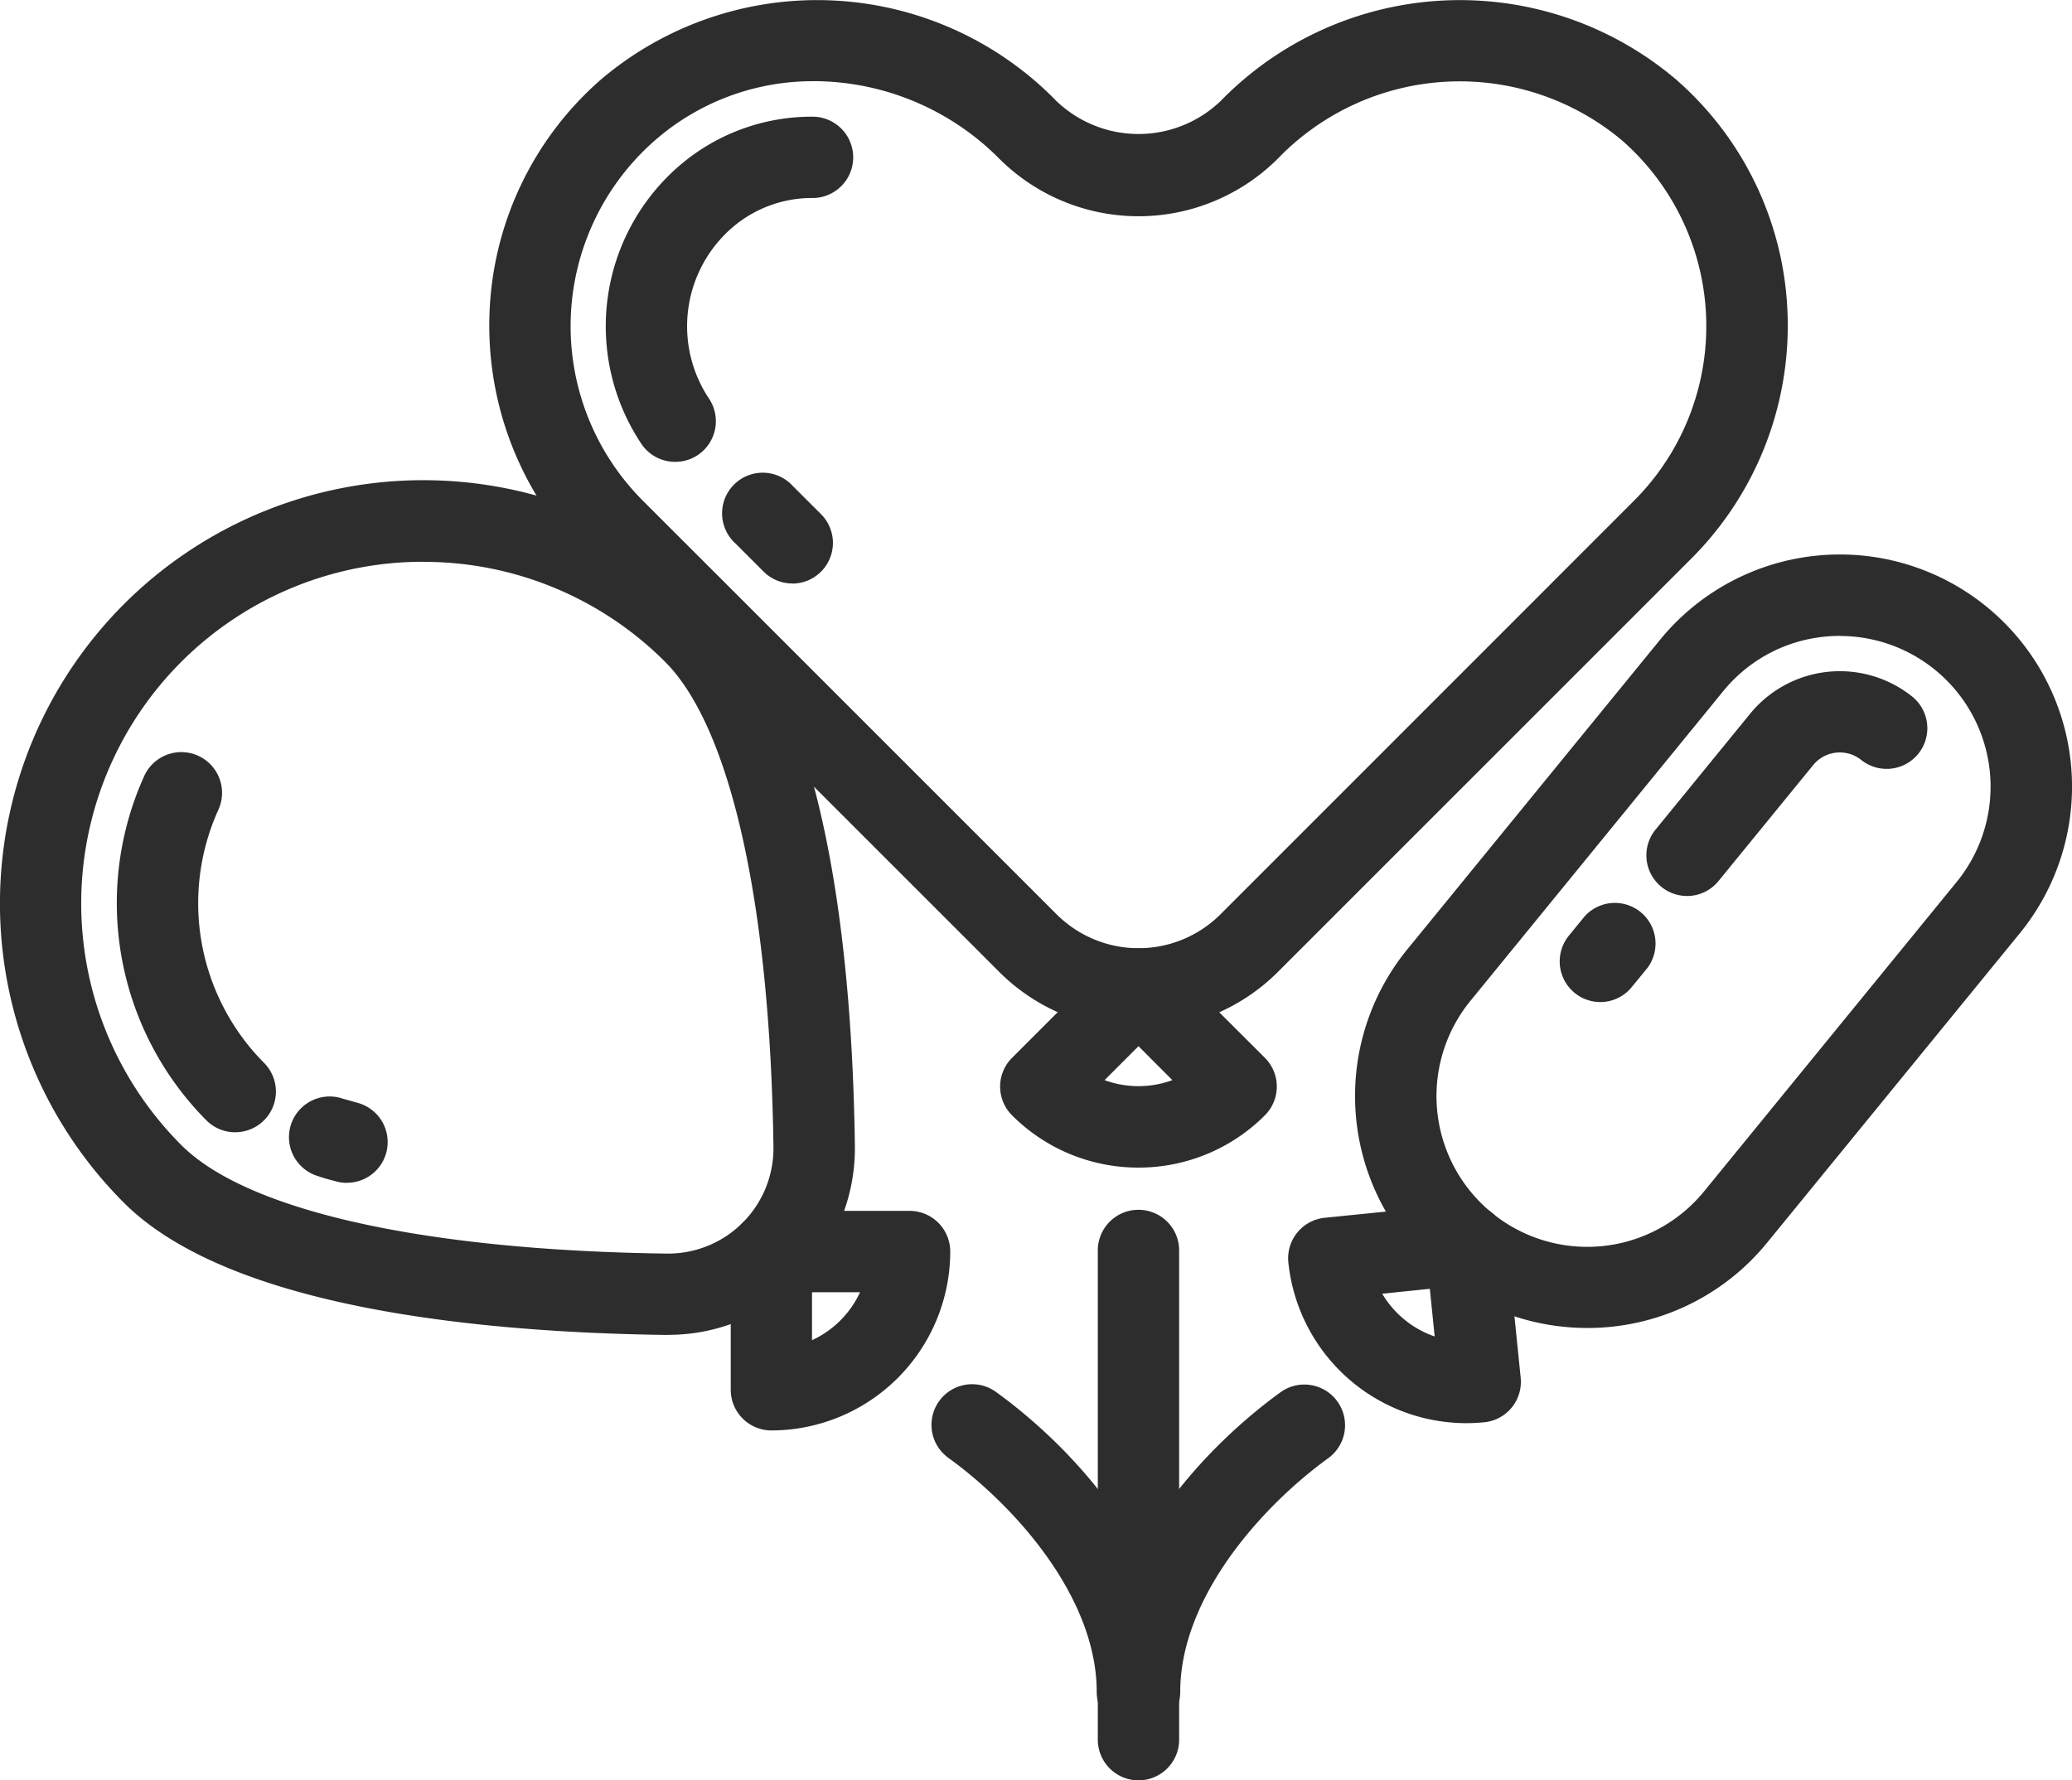 <svg xmlns="http://www.w3.org/2000/svg" xmlns:xlink="http://www.w3.org/1999/xlink" width="75.792" height="65.133" viewBox="0 0 75.792 65.133">
  <defs>
    <clipPath id="clip-path">
      <rect id="Rectangle_8471" data-name="Rectangle 8471" width="75.792" height="65.133" fill="none"/>
    </clipPath>
  </defs>
  <g id="Group_16531" data-name="Group 16531" transform="translate(0)">
    <g id="Group_16530" data-name="Group 16530" transform="translate(0 0)" clip-path="url(#clip-path)">
      <path id="Path_41200" data-name="Path 41200" d="M24.444,41.895H24.35C17.422,41.8,8.361,40.885,4.534,37.06a15.483,15.483,0,0,1,21.9-21.9c3.827,3.827,4.742,12.886,4.837,19.814a6.824,6.824,0,0,1-6.823,6.918M15.483,13.609A12.5,12.5,0,0,0,6.638,34.954c2.4,2.4,8.87,3.845,17.751,3.965.018,0,.036,0,.053,0a3.852,3.852,0,0,0,3.85-3.9c-.121-8.881-1.565-15.351-3.964-17.751a12.475,12.475,0,0,0-8.845-3.656" transform="translate(0 6.943)" fill="#2d2d2d"/>
      <path id="Path_41201" data-name="Path 41201" d="M6.913,30.553a1.479,1.479,0,0,1-1.051-.436,11.277,11.277,0,0,1-2.273-12.6A1.488,1.488,0,1,1,6.3,18.754a8.286,8.286,0,0,0,1.668,9.258,1.488,1.488,0,0,1-1.051,2.541" transform="translate(1.688 10.87)" fill="#2d2d2d"/>
      <path id="Path_41202" data-name="Path 41202" d="M8.518,27.43a1.478,1.478,0,0,1-.385-.051l-.207-.055c-.19-.051-.19-.051-.345-.1l-.169-.056a1.487,1.487,0,1,1,.942-2.822L8.9,24.5a1.488,1.488,0,0,1-.383,2.926" transform="translate(4.175 15.845)" fill="#2d2d2d"/>
      <path id="Path_41203" data-name="Path 41203" d="M17.659,34.833a1.489,1.489,0,0,1-1.488-1.489V28.289A1.488,1.488,0,0,1,17.659,26.8h5.056A1.488,1.488,0,0,1,24.2,28.289a6.553,6.553,0,0,1-6.544,6.544m1.488-5.056v1.754A3.581,3.581,0,0,0,20.9,29.777Z" transform="translate(10.559 17.499)" fill="#2d2d2d"/>
      <path id="Path_41204" data-name="Path 41204" d="M34.575,37.661a7.193,7.193,0,0,1-5.1-2.109L14.344,20.423a12.053,12.053,0,0,1-3.511-8.878A11.919,11.919,0,0,1,14.924,2.9a12.218,12.218,0,0,1,16.652.8,4.341,4.341,0,0,0,6,0,12.219,12.219,0,0,1,16.652-.8,11.907,11.907,0,0,1,4.091,8.645,12.045,12.045,0,0,1-3.509,8.878l-15.13,15.13a7.189,7.189,0,0,1-5.1,2.109M22.71,2.972a8.771,8.771,0,0,0-5.822,2.164,9.032,9.032,0,0,0-.441,13.184l15.13,15.128a4.243,4.243,0,0,0,6,0L52.7,18.32A9.032,9.032,0,0,0,52.26,5.136,9.24,9.24,0,0,0,39.676,5.8a7.213,7.213,0,0,1-10.2,0,9.585,9.585,0,0,0-6.762-2.83" transform="translate(7.07 -0.001)" fill="#2d2d2d"/>
      <path id="Path_41205" data-name="Path 41205" d="M15.945,15.21a1.487,1.487,0,0,1-1.236-.656A7.754,7.754,0,0,1,16.053,4.416a7.418,7.418,0,0,1,4.954-1.833,1.488,1.488,0,0,1,0,2.975,4.468,4.468,0,0,0-2.989,1.094,4.773,4.773,0,0,0-.84,6.24,1.488,1.488,0,0,1-.4,2.065,1.472,1.472,0,0,1-.828.253" transform="translate(8.753 1.686)" fill="#2d2d2d"/>
      <path id="Path_41206" data-name="Path 41206" d="M18.526,14.494a1.487,1.487,0,0,1-1.051-.435l-1.025-1.025a1.487,1.487,0,1,1,2.1-2.1l1.025,1.023a1.488,1.488,0,0,1-1.051,2.541" transform="translate(10.456 6.852)" fill="#2d2d2d"/>
      <path id="Path_41207" data-name="Path 41207" d="M27.194,29.014A6.518,6.518,0,0,1,22.567,27.1a1.486,1.486,0,0,1,0-2.1l3.574-3.574a1.487,1.487,0,0,1,2.1,0L31.819,25a1.486,1.486,0,0,1,0,2.1,6.518,6.518,0,0,1-4.625,1.914m-1.241-3.2a3.6,3.6,0,0,0,2.481,0l-1.24-1.241Z" transform="translate(14.451 13.702)" fill="#2d2d2d"/>
      <path id="Path_41208" data-name="Path 41208" d="M38.471,40.569A8.486,8.486,0,0,1,31.9,26.714l9.24-11.319A8.49,8.49,0,0,1,54.3,26.132L45.055,37.454a8.471,8.471,0,0,1-6.584,3.116m9.258-25.32a5.394,5.394,0,0,0-.565.028,5.471,5.471,0,0,0-3.716,2L34.207,28.6a5.514,5.514,0,1,0,8.544,6.974l9.24-11.321a5.514,5.514,0,0,0-4.261-9" transform="translate(19.581 8.014)" fill="#2d2d2d"/>
      <path id="Path_41209" data-name="Path 41209" d="M37.92,23.08a1.488,1.488,0,0,1-1.152-2.428l3.466-4.246a4.237,4.237,0,0,1,5.949-.6A1.488,1.488,0,0,1,44.3,18.11a1.256,1.256,0,0,0-1.764.179l-3.465,4.245a1.486,1.486,0,0,1-1.154.547" transform="translate(23.79 9.699)" fill="#2d2d2d"/>
      <path id="Path_41210" data-name="Path 41210" d="M36,23.633a1.488,1.488,0,0,1-1.15-2.43l.577-.707a1.488,1.488,0,0,1,2.3,1.883l-.579.707A1.48,1.48,0,0,1,36,23.633" transform="translate(22.539 13.027)" fill="#2d2d2d"/>
      <path id="Path_41211" data-name="Path 41211" d="M35.015,34.672a6.551,6.551,0,0,1-6.5-5.883,1.488,1.488,0,0,1,1.331-1.631l5.028-.509a1.486,1.486,0,0,1,1.63,1.329l.509,5.03a1.486,1.486,0,0,1-1.331,1.631c-.221.021-.443.033-.663.033m-3.071-4.736A3.594,3.594,0,0,0,33.867,31.5l-.177-1.744Z" transform="translate(18.612 17.394)" fill="#2d2d2d"/>
      <path id="Path_41212" data-name="Path 41212" d="M25.782,47.635a1.488,1.488,0,0,1-1.488-1.488V28.288a1.488,1.488,0,1,1,2.975,0V46.147a1.488,1.488,0,0,1-1.488,1.488" transform="translate(15.863 17.498)" fill="#2d2d2d"/>
      <path id="Path_41213" data-name="Path 41213" d="M28.146,43.38a1.488,1.488,0,0,1-1.488-1.488c0-3.42-2.924-6.749-5.43-8.564a1.487,1.487,0,1,1,1.746-2.408c3.218,2.331,6.66,6.437,6.66,10.972a1.488,1.488,0,0,1-1.488,1.488" transform="translate(13.459 20.004)" fill="#2d2d2d"/>
      <path id="Path_41214" data-name="Path 41214" d="M25.806,43.38a1.488,1.488,0,0,1-1.488-1.488c0-4.536,3.441-8.643,6.661-10.974a1.489,1.489,0,0,1,1.746,2.412c-2.506,1.813-5.432,5.142-5.432,8.562a1.488,1.488,0,0,1-1.488,1.488" transform="translate(15.879 20.004)" fill="#2d2d2d"/>
    </g>
  </g>
</svg>
